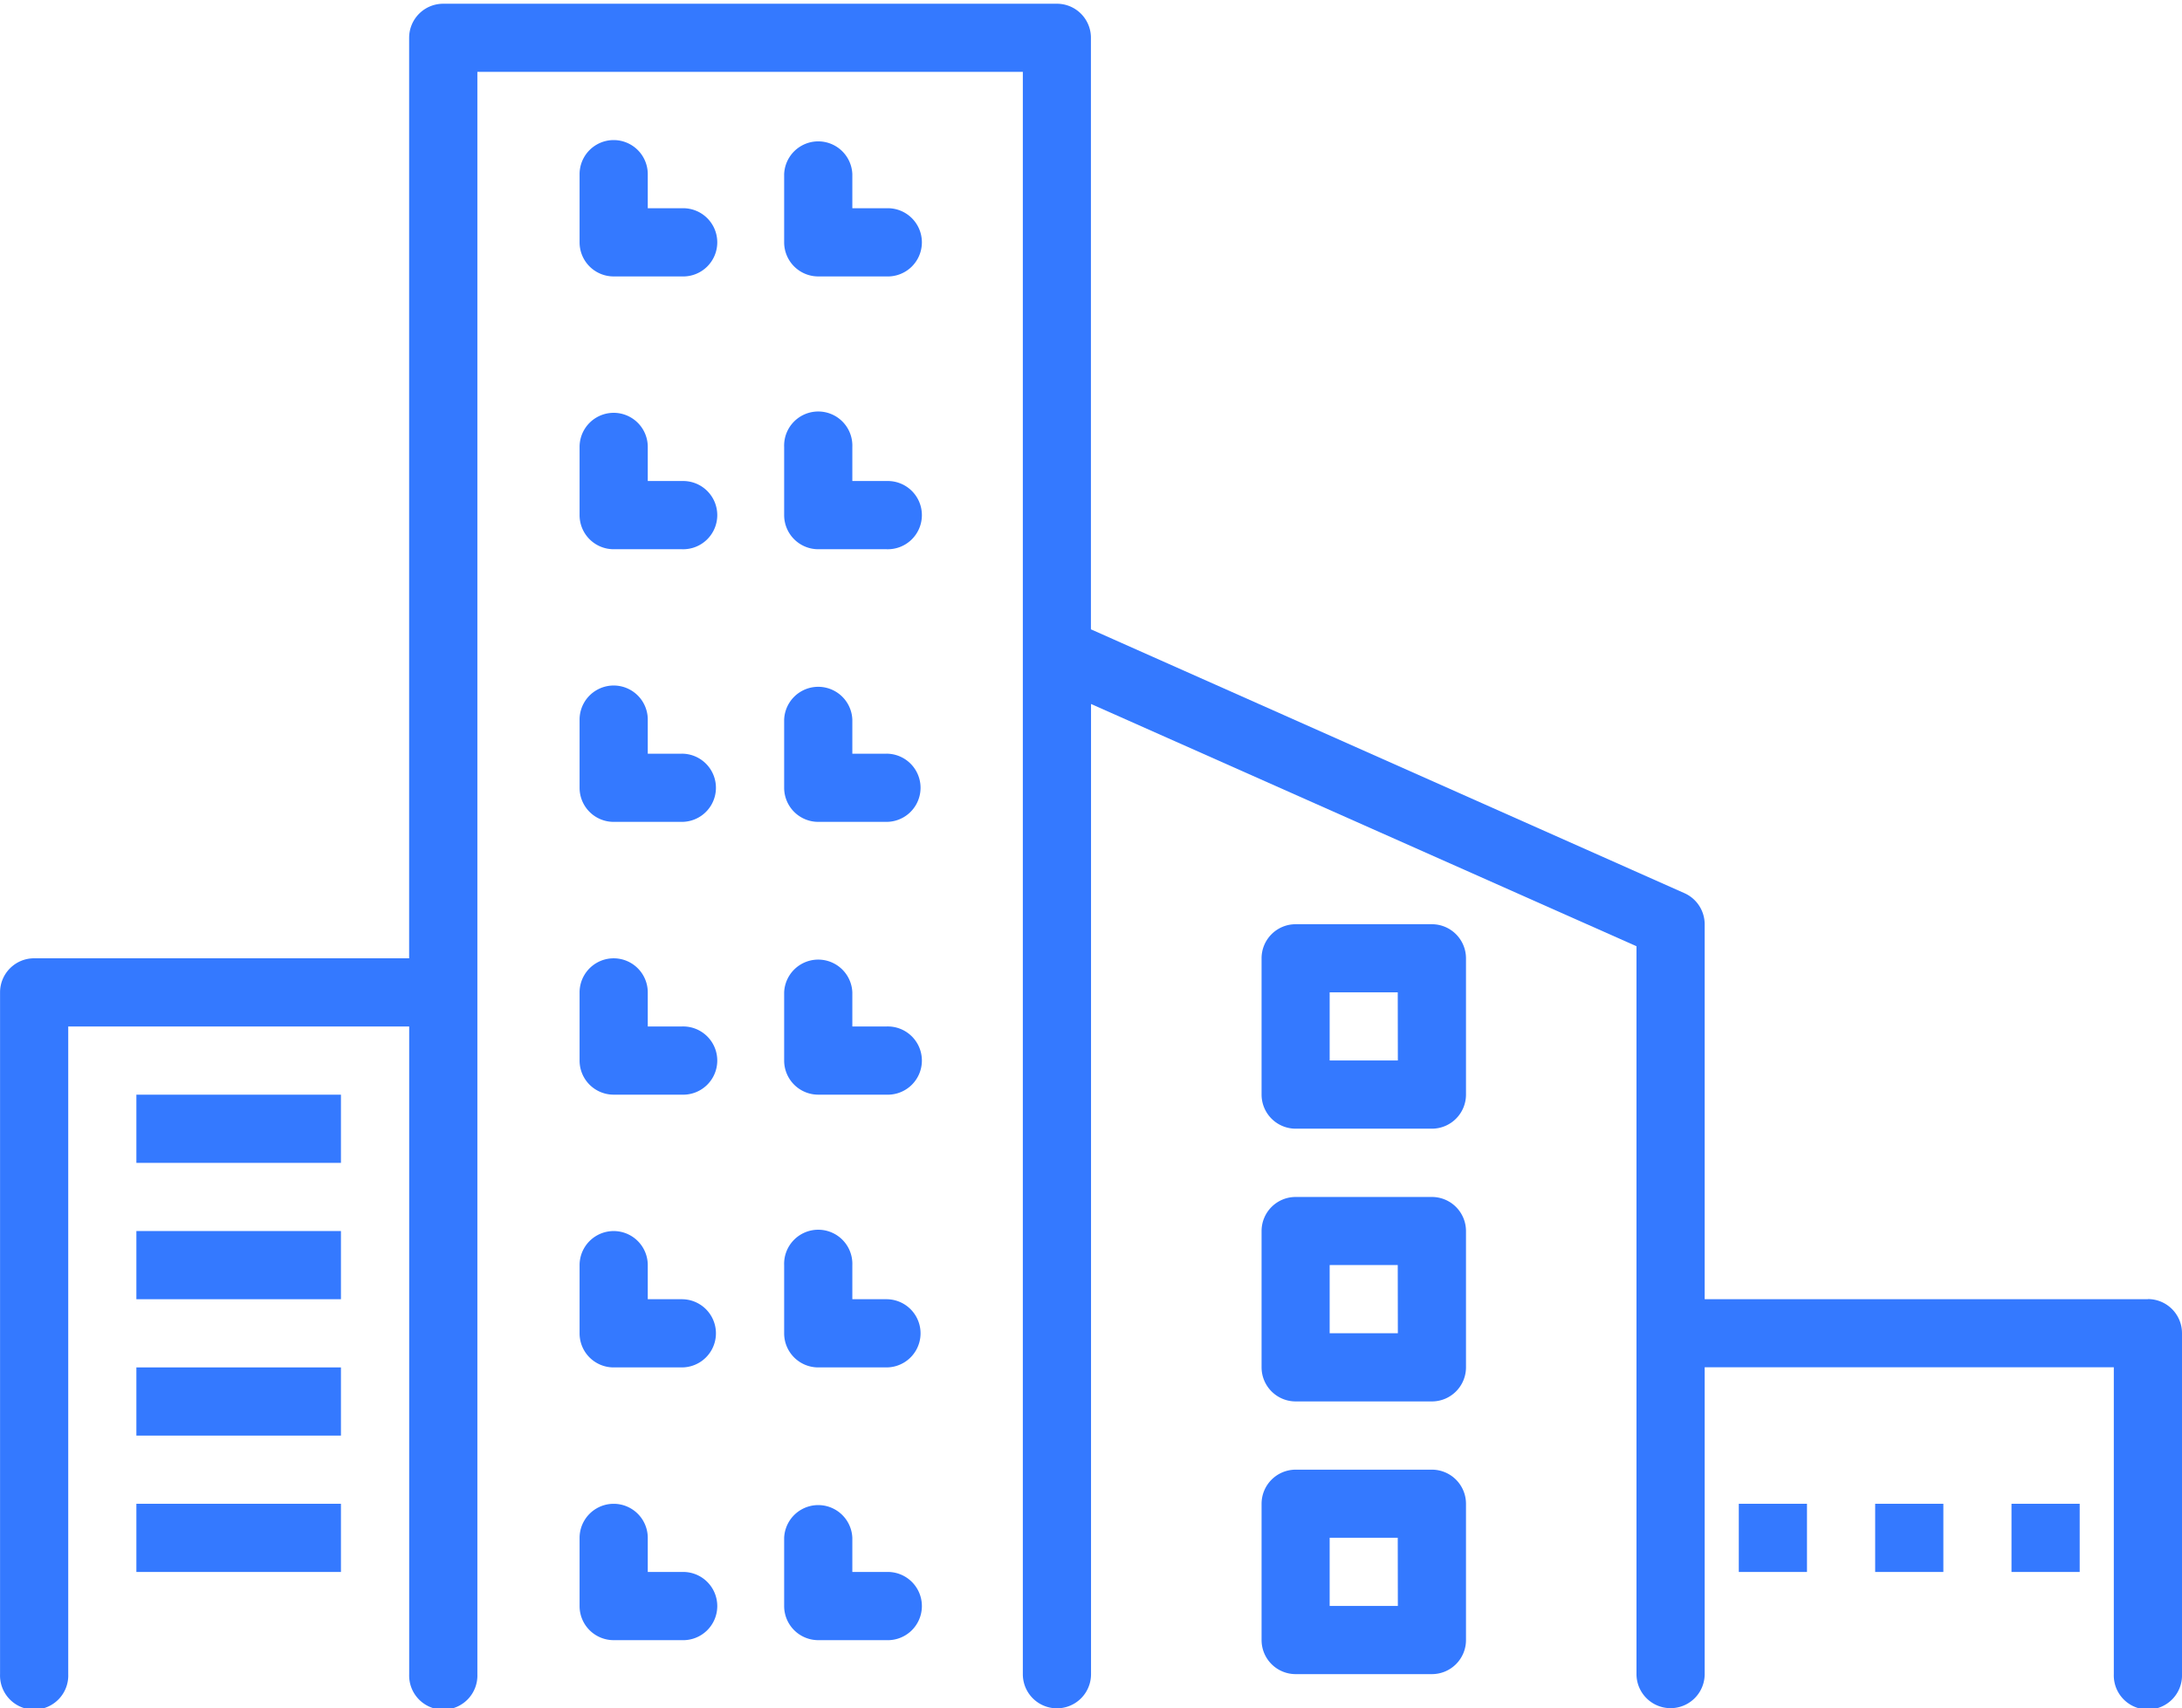 <svg xmlns="http://www.w3.org/2000/svg" xmlns:xlink="http://www.w3.org/1999/xlink" width="43.231" height="33.848" viewBox="0 0 43.231 33.848">
  <defs>
    <clipPath id="clip-path">
      <path id="Path_172" data-name="Path 172" d="M139.21,242h43.231v33.848H139.21Z" transform="translate(-139.21 -242)" fill="#3479ff"/>
    </clipPath>
  </defs>
  <g id="download_3_" data-name="download (3)" transform="translate(-139.21 -242)">
    <g id="Group_49" data-name="Group 49" transform="translate(139.21 242)" clip-path="url(#clip-path)">
      <path id="Path_171" data-name="Path 171" d="M181.764,268.484h-8.781v-7.43a.676.676,0,0,0-.4-.615l-11.76-5.228V243.491a.674.674,0,0,0-.675-.675H147.99a.675.675,0,0,0-.675.675v18.238h-7.43a.675.675,0,0,0-.675.675v13.509a.676.676,0,1,0,1.351,0V263.08h6.755v12.834a.676.676,0,1,0,1.351,0V244.166h10.807v31.748a.675.675,0,1,0,1.351,0V256.69l10.807,4.8v14.421a.675.675,0,1,0,1.351,0v-6.079h8.106v6.079a.676.676,0,1,0,1.351,0v-6.755a.676.676,0,0,0-.676-.675Z" transform="translate(-139.209 -242.742)" fill="#3479ff"/>
    </g>
    <path id="Path_173" data-name="Path 173" d="M168.81,479.6h4.053v1.351H168.81Z" transform="translate(-26.898 -215.911)" fill="#3479ff"/>
    <path id="Path_174" data-name="Path 174" d="M168.81,509.2h4.053v1.351H168.81Z" transform="translate(-26.898 -242.809)" fill="#3479ff"/>
    <path id="Path_175" data-name="Path 175" d="M168.81,538.79h4.053v1.351H168.81Z" transform="translate(-26.898 -269.697)" fill="#3479ff"/>
    <path id="Path_176" data-name="Path 176" d="M168.81,568.39h4.053v1.351H168.81Z" transform="translate(-26.898 -296.595)" fill="#3479ff"/>
    <path id="Path_177" data-name="Path 177" d="M267.031,273.754h-.675v-.675a.675.675,0,1,0-1.351,0v1.351a.675.675,0,0,0,.675.675h1.351a.676.676,0,1,0,0-1.351Z" transform="translate(-114.312 -27.628)" fill="#3479ff"/>
    <path id="Path_178" data-name="Path 178" d="M311.427,273.754h-.675v-.675a.676.676,0,0,0-1.351,0v1.351a.676.676,0,0,0,.676.675h1.351a.676.676,0,1,0,0-1.351Z" transform="translate(-154.655 -27.628)" fill="#3479ff"/>
    <path id="Path_179" data-name="Path 179" d="M267.031,332.95h-.675v-.675a.675.675,0,1,0-1.351,0v1.351h0a.675.675,0,0,0,.675.676h1.351a.676.676,0,1,0,0-1.351Z" transform="translate(-114.312 -81.42)" fill="#3479ff"/>
    <path id="Path_180" data-name="Path 180" d="M311.427,332.95h-.675v-.675a.676.676,0,1,0-1.351,0v1.351h0a.676.676,0,0,0,.676.676h1.351a.676.676,0,1,0,0-1.351Z" transform="translate(-154.655 -81.42)" fill="#3479ff"/>
    <path id="Path_181" data-name="Path 181" d="M267.031,392.15h-.675v-.676a.675.675,0,0,0-1.351,0v1.351a.675.675,0,0,0,.675.675h1.351a.675.675,0,1,0,0-1.351Z" transform="translate(-114.312 -135.216)" fill="#3479ff"/>
    <path id="Path_182" data-name="Path 182" d="M311.427,392.15h-.675v-.676a.676.676,0,0,0-1.351,0v1.351a.676.676,0,0,0,.676.675h1.351a.675.675,0,1,0,0-1.351Z" transform="translate(-154.655 -135.216)" fill="#3479ff"/>
    <path id="Path_183" data-name="Path 183" d="M267.031,451.354h-.675v-.675a.675.675,0,0,0-1.351,0v1.351a.675.675,0,0,0,.675.675h1.351a.676.676,0,1,0,0-1.351Z" transform="translate(-114.312 -189.016)" fill="#3479ff"/>
    <path id="Path_184" data-name="Path 184" d="M311.427,451.354h-.675v-.675a.676.676,0,0,0-1.351,0v1.351a.676.676,0,0,0,.676.675h1.351a.676.676,0,1,0,0-1.351Z" transform="translate(-154.655 -189.016)" fill="#3479ff"/>
    <path id="Path_185" data-name="Path 185" d="M267.031,510.55h-.675v-.675a.675.675,0,1,0-1.351,0v1.351h0a.674.674,0,0,0,.675.675h1.351a.675.675,0,1,0,0-1.351Z" transform="translate(-114.312 -242.808)" fill="#3479ff"/>
    <path id="Path_186" data-name="Path 186" d="M311.427,510.55h-.675v-.675a.676.676,0,1,0-1.351,0v1.351h0a.675.675,0,0,0,.676.675h1.351a.675.675,0,1,0,0-1.351Z" transform="translate(-154.655 -242.808)" fill="#3479ff"/>
    <path id="Path_187" data-name="Path 187" d="M267.031,569.744h-.675v-.675a.675.675,0,0,0-1.351,0v1.351a.675.675,0,0,0,.675.675h1.351a.676.676,0,1,0,0-1.351Z" transform="translate(-114.312 -296.598)" fill="#3479ff"/>
    <path id="Path_188" data-name="Path 188" d="M311.427,569.744h-.675v-.675a.676.676,0,0,0-1.351,0v1.351a.676.676,0,0,0,.676.675h1.351a.676.676,0,1,0,0-1.351Z" transform="translate(-154.655 -296.598)" fill="#3479ff"/>
    <path id="Path_189" data-name="Path 189" d="M416.377,442.6h-2.7a.675.675,0,0,0-.675.676v2.7a.676.676,0,0,0,.675.675h2.7a.676.676,0,0,0,.675-.675v-2.7a.676.676,0,0,0-.675-.676Zm-.675,2.7h-1.351v-1.351H415.7Z" transform="translate(-248.797 -182.288)" fill="#3479ff"/>
    <path id="Path_190" data-name="Path 190" d="M416.377,501.8h-2.7a.675.675,0,0,0-.675.675v2.7a.676.676,0,0,0,.675.676h2.7a.676.676,0,0,0,.675-.676v-2.7a.676.676,0,0,0-.675-.675Zm-.675,2.7h-1.351v-1.351H415.7Z" transform="translate(-248.797 -236.084)" fill="#3479ff"/>
    <path id="Path_191" data-name="Path 191" d="M416.377,560.99h-2.7a.676.676,0,0,0-.675.676v2.7a.675.675,0,0,0,.675.675h2.7a.675.675,0,0,0,.675-.675v-2.7a.676.676,0,0,0-.675-.676Zm-.675,2.7h-1.351v-1.351H415.7Z" transform="translate(-248.797 -289.871)" fill="#3479ff"/>
    <path id="Path_192" data-name="Path 192" d="M516.6,568.39h1.351v1.351H516.6Z" transform="translate(-342.94 -296.595)" fill="#3479ff"/>
    <path id="Path_193" data-name="Path 193" d="M546.2,568.39h1.351v1.351H546.2Z" transform="translate(-369.838 -296.595)" fill="#3479ff"/>
    <path id="Path_194" data-name="Path 194" d="M575.79,568.39h1.351v1.351H575.79Z" transform="translate(-396.727 -296.595)" fill="#3479ff"/>
  </g>
</svg>
